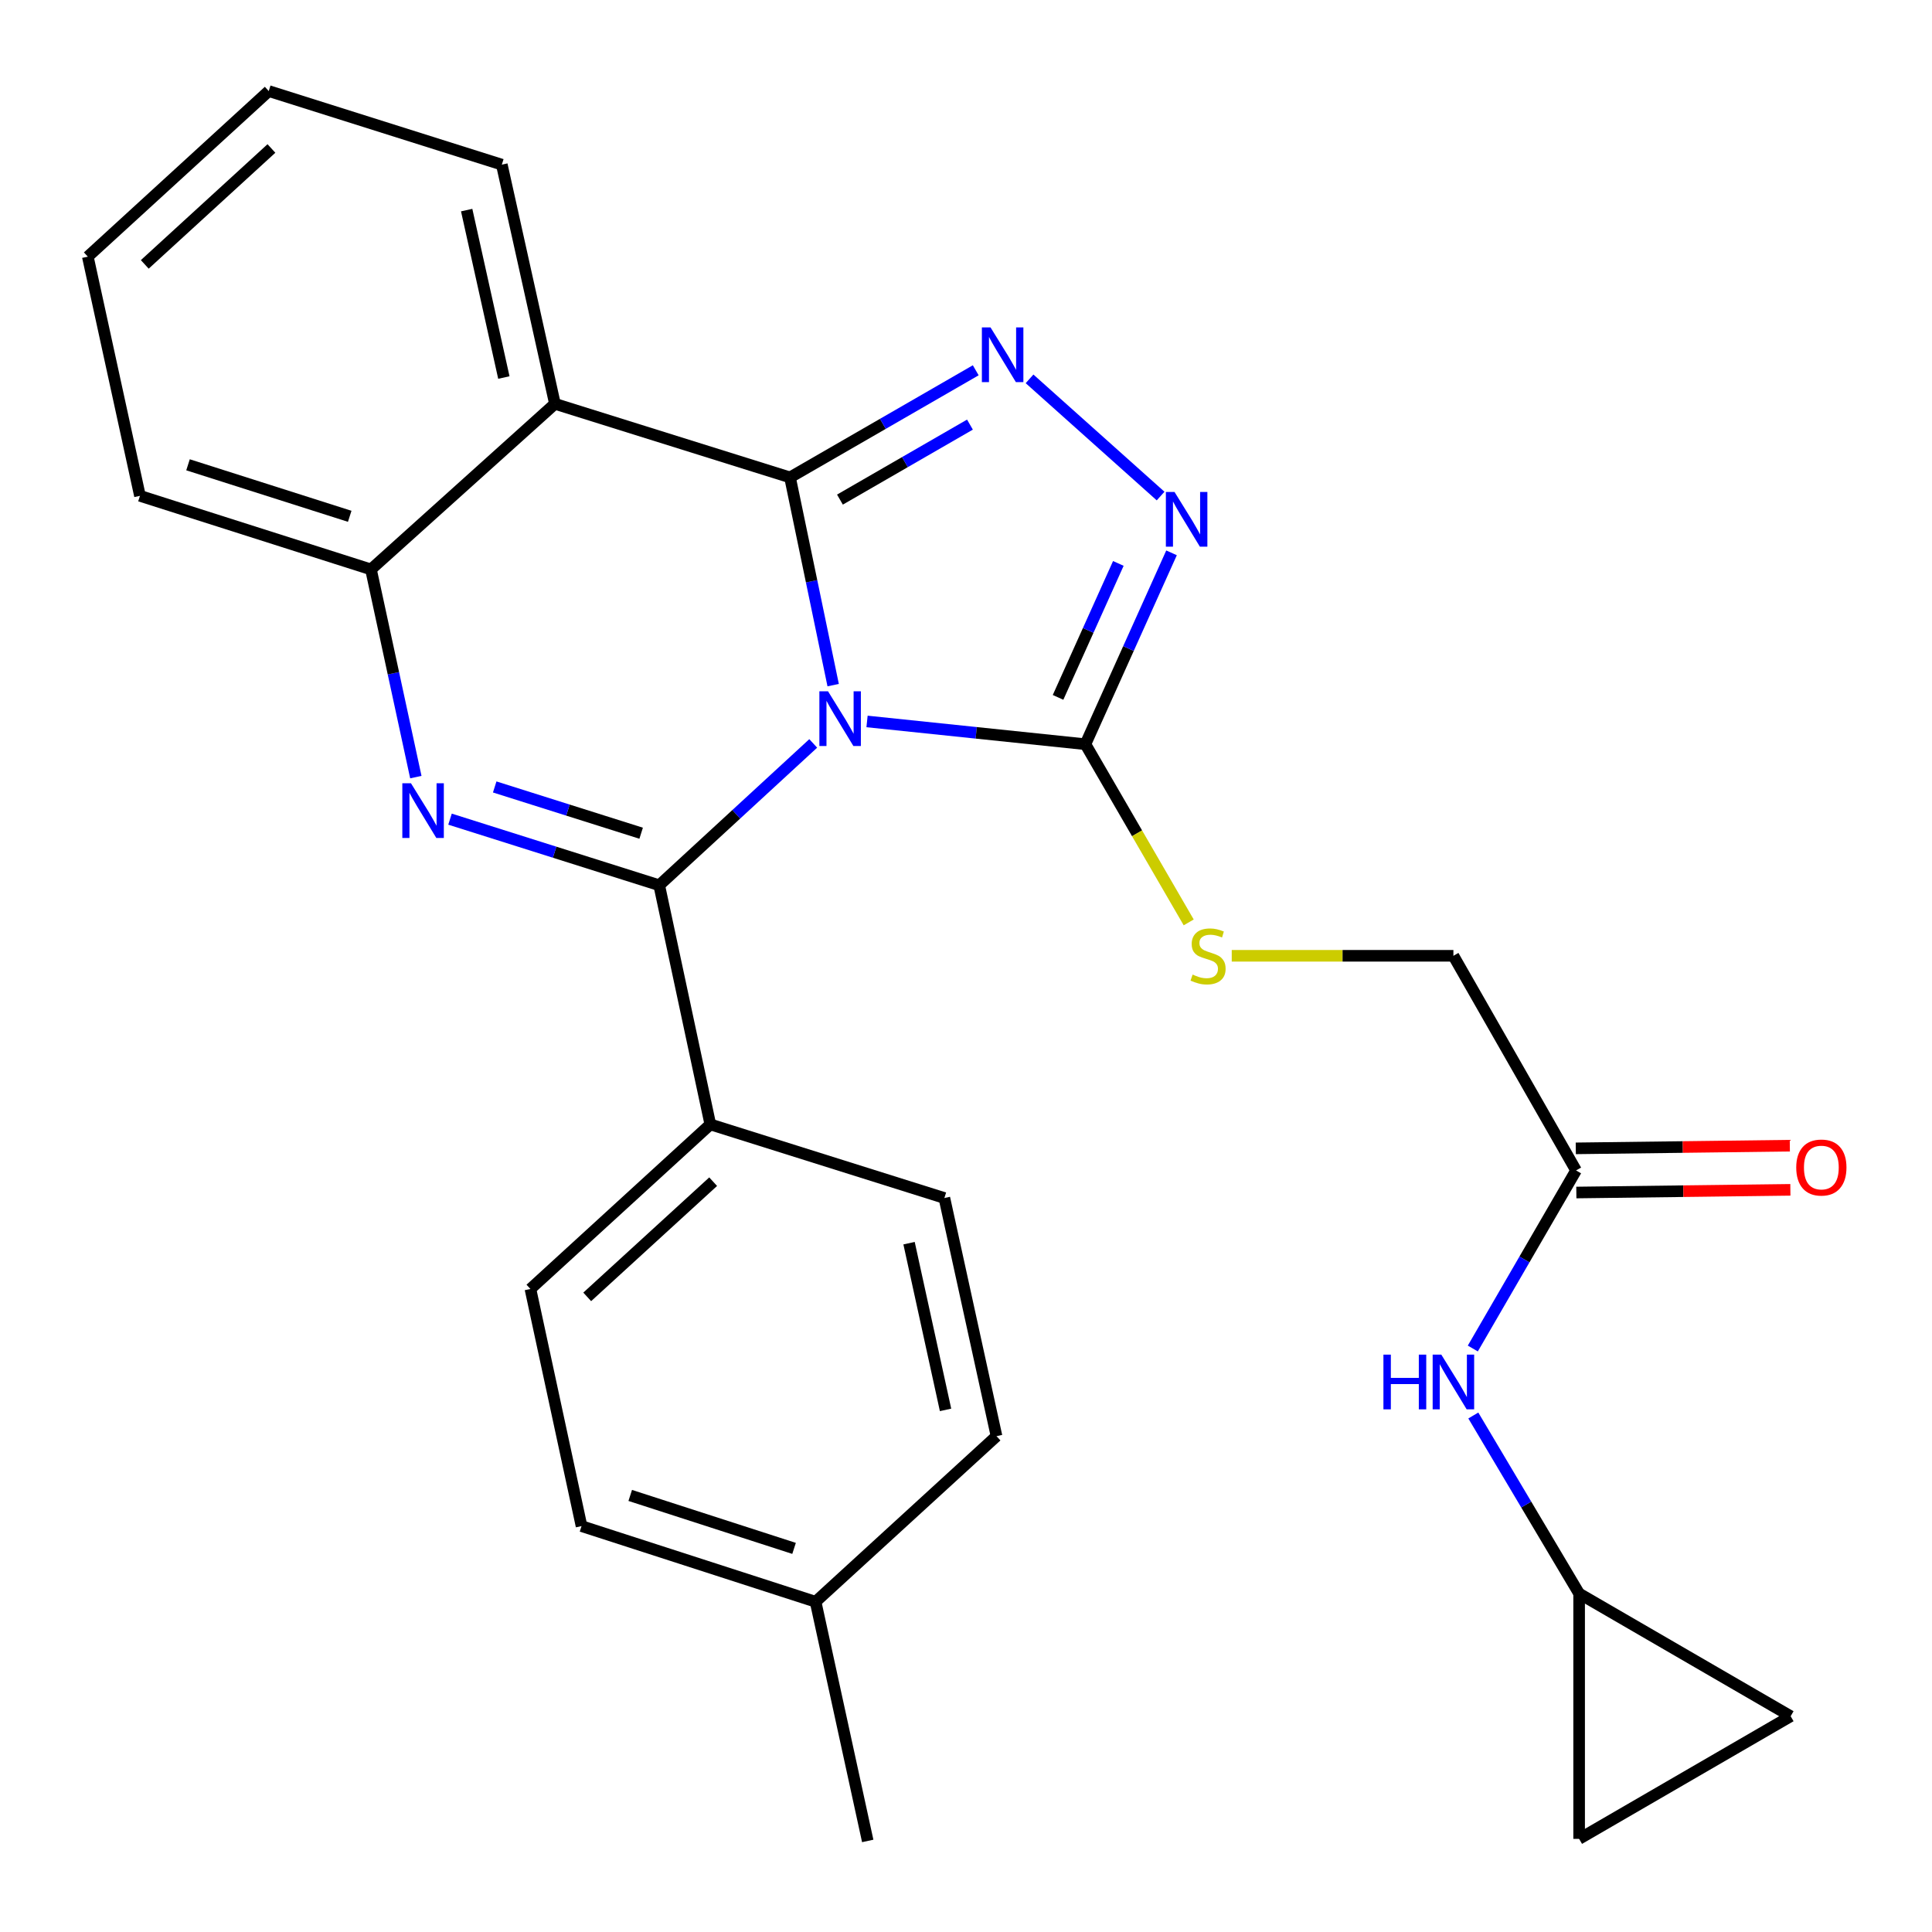 <?xml version='1.0' encoding='iso-8859-1'?>
<svg version='1.1' baseProfile='full'
              xmlns='http://www.w3.org/2000/svg'
                      xmlns:rdkit='http://www.rdkit.org/xml'
                      xmlns:xlink='http://www.w3.org/1999/xlink'
                  xml:space='preserve'
width='1000px' height='1000px' viewBox='0 0 1000 1000'>
<!-- END OF HEADER -->
<rect style='opacity:1.0;fill:#FFFFFF;stroke:none' width='1000' height='1000' x='0' y='0'> </rect>
<path class='bond-0' d='M 431.243,354.624 L 420.078,300.865' style='fill:none;fill-rule:evenodd;stroke:#0000FF;stroke-width:6px;stroke-linecap:butt;stroke-linejoin:miter;stroke-opacity:1' />
<path class='bond-0' d='M 420.078,300.865 L 408.913,247.107' style='fill:none;fill-rule:evenodd;stroke:#000000;stroke-width:6px;stroke-linecap:butt;stroke-linejoin:miter;stroke-opacity:1' />
<path class='bond-1' d='M 420.924,384.794 L 381.067,421.499' style='fill:none;fill-rule:evenodd;stroke:#0000FF;stroke-width:6px;stroke-linecap:butt;stroke-linejoin:miter;stroke-opacity:1' />
<path class='bond-1' d='M 381.067,421.499 L 341.21,458.205' style='fill:none;fill-rule:evenodd;stroke:#000000;stroke-width:6px;stroke-linecap:butt;stroke-linejoin:miter;stroke-opacity:1' />
<path class='bond-4' d='M 448.777,373.424 L 505.292,379.315' style='fill:none;fill-rule:evenodd;stroke:#0000FF;stroke-width:6px;stroke-linecap:butt;stroke-linejoin:miter;stroke-opacity:1' />
<path class='bond-4' d='M 505.292,379.315 L 561.807,385.206' style='fill:none;fill-rule:evenodd;stroke:#000000;stroke-width:6px;stroke-linecap:butt;stroke-linejoin:miter;stroke-opacity:1' />
<path class='bond-3' d='M 408.913,247.107 L 456.977,219.383' style='fill:none;fill-rule:evenodd;stroke:#000000;stroke-width:6px;stroke-linecap:butt;stroke-linejoin:miter;stroke-opacity:1' />
<path class='bond-3' d='M 456.977,219.383 L 505.042,191.66' style='fill:none;fill-rule:evenodd;stroke:#0000FF;stroke-width:6px;stroke-linecap:butt;stroke-linejoin:miter;stroke-opacity:1' />
<path class='bond-3' d='M 434.754,258.592 L 468.399,239.185' style='fill:none;fill-rule:evenodd;stroke:#000000;stroke-width:6px;stroke-linecap:butt;stroke-linejoin:miter;stroke-opacity:1' />
<path class='bond-3' d='M 468.399,239.185 L 502.044,219.779' style='fill:none;fill-rule:evenodd;stroke:#0000FF;stroke-width:6px;stroke-linecap:butt;stroke-linejoin:miter;stroke-opacity:1' />
<path class='bond-5' d='M 408.913,247.107 L 287.235,209.02' style='fill:none;fill-rule:evenodd;stroke:#000000;stroke-width:6px;stroke-linecap:butt;stroke-linejoin:miter;stroke-opacity:1' />
<path class='bond-2' d='M 341.21,458.205 L 287.07,441.098' style='fill:none;fill-rule:evenodd;stroke:#000000;stroke-width:6px;stroke-linecap:butt;stroke-linejoin:miter;stroke-opacity:1' />
<path class='bond-2' d='M 287.07,441.098 L 232.93,423.99' style='fill:none;fill-rule:evenodd;stroke:#0000FF;stroke-width:6px;stroke-linecap:butt;stroke-linejoin:miter;stroke-opacity:1' />
<path class='bond-2' d='M 331.856,431.275 L 293.958,419.3' style='fill:none;fill-rule:evenodd;stroke:#000000;stroke-width:6px;stroke-linecap:butt;stroke-linejoin:miter;stroke-opacity:1' />
<path class='bond-2' d='M 293.958,419.3 L 256.06,407.325' style='fill:none;fill-rule:evenodd;stroke:#0000FF;stroke-width:6px;stroke-linecap:butt;stroke-linejoin:miter;stroke-opacity:1' />
<path class='bond-8' d='M 341.21,458.205 L 367.664,581.991' style='fill:none;fill-rule:evenodd;stroke:#000000;stroke-width:6px;stroke-linecap:butt;stroke-linejoin:miter;stroke-opacity:1' />
<path class='bond-7' d='M 215.237,402.231 L 203.624,348.481' style='fill:none;fill-rule:evenodd;stroke:#0000FF;stroke-width:6px;stroke-linecap:butt;stroke-linejoin:miter;stroke-opacity:1' />
<path class='bond-7' d='M 203.624,348.481 L 192.011,294.732' style='fill:none;fill-rule:evenodd;stroke:#000000;stroke-width:6px;stroke-linecap:butt;stroke-linejoin:miter;stroke-opacity:1' />
<path class='bond-27' d='M 532.892,196.093 L 600.727,256.756' style='fill:none;fill-rule:evenodd;stroke:#0000FF;stroke-width:6px;stroke-linecap:butt;stroke-linejoin:miter;stroke-opacity:1' />
<path class='bond-6' d='M 561.807,385.206 L 584.096,335.678' style='fill:none;fill-rule:evenodd;stroke:#000000;stroke-width:6px;stroke-linecap:butt;stroke-linejoin:miter;stroke-opacity:1' />
<path class='bond-6' d='M 584.096,335.678 L 606.385,286.15' style='fill:none;fill-rule:evenodd;stroke:#0000FF;stroke-width:6px;stroke-linecap:butt;stroke-linejoin:miter;stroke-opacity:1' />
<path class='bond-6' d='M 547.648,360.966 L 563.25,326.296' style='fill:none;fill-rule:evenodd;stroke:#000000;stroke-width:6px;stroke-linecap:butt;stroke-linejoin:miter;stroke-opacity:1' />
<path class='bond-6' d='M 563.25,326.296 L 578.853,291.627' style='fill:none;fill-rule:evenodd;stroke:#0000FF;stroke-width:6px;stroke-linecap:butt;stroke-linejoin:miter;stroke-opacity:1' />
<path class='bond-9' d='M 561.807,385.206 L 588.54,431.319' style='fill:none;fill-rule:evenodd;stroke:#000000;stroke-width:6px;stroke-linecap:butt;stroke-linejoin:miter;stroke-opacity:1' />
<path class='bond-9' d='M 588.54,431.319 L 615.273,477.432' style='fill:none;fill-rule:evenodd;stroke:#CCCC00;stroke-width:6px;stroke-linecap:butt;stroke-linejoin:miter;stroke-opacity:1' />
<path class='bond-19' d='M 287.235,209.02 L 259.74,85.221' style='fill:none;fill-rule:evenodd;stroke:#000000;stroke-width:6px;stroke-linecap:butt;stroke-linejoin:miter;stroke-opacity:1' />
<path class='bond-19' d='M 260.795,195.406 L 241.548,108.747' style='fill:none;fill-rule:evenodd;stroke:#000000;stroke-width:6px;stroke-linecap:butt;stroke-linejoin:miter;stroke-opacity:1' />
<path class='bond-28' d='M 287.235,209.02 L 192.011,294.732' style='fill:none;fill-rule:evenodd;stroke:#000000;stroke-width:6px;stroke-linecap:butt;stroke-linejoin:miter;stroke-opacity:1' />
<path class='bond-23' d='M 192.011,294.732 L 72.442,256.645' style='fill:none;fill-rule:evenodd;stroke:#000000;stroke-width:6px;stroke-linecap:butt;stroke-linejoin:miter;stroke-opacity:1' />
<path class='bond-23' d='M 181.014,267.237 L 97.315,240.576' style='fill:none;fill-rule:evenodd;stroke:#000000;stroke-width:6px;stroke-linecap:butt;stroke-linejoin:miter;stroke-opacity:1' />
<path class='bond-16' d='M 367.664,581.991 L 274.548,667.169' style='fill:none;fill-rule:evenodd;stroke:#000000;stroke-width:6px;stroke-linecap:butt;stroke-linejoin:miter;stroke-opacity:1' />
<path class='bond-16' d='M 369.126,611.635 L 303.945,671.259' style='fill:none;fill-rule:evenodd;stroke:#000000;stroke-width:6px;stroke-linecap:butt;stroke-linejoin:miter;stroke-opacity:1' />
<path class='bond-17' d='M 367.664,581.991 L 488.808,620.09' style='fill:none;fill-rule:evenodd;stroke:#000000;stroke-width:6px;stroke-linecap:butt;stroke-linejoin:miter;stroke-opacity:1' />
<path class='bond-18' d='M 637.549,494.717 L 694.914,494.717' style='fill:none;fill-rule:evenodd;stroke:#CCCC00;stroke-width:6px;stroke-linecap:butt;stroke-linejoin:miter;stroke-opacity:1' />
<path class='bond-18' d='M 694.914,494.717 L 752.28,494.717' style='fill:none;fill-rule:evenodd;stroke:#000000;stroke-width:6px;stroke-linecap:butt;stroke-linejoin:miter;stroke-opacity:1' />
<path class='bond-10' d='M 817.354,824.825 L 789.971,778.742' style='fill:none;fill-rule:evenodd;stroke:#000000;stroke-width:6px;stroke-linecap:butt;stroke-linejoin:miter;stroke-opacity:1' />
<path class='bond-10' d='M 789.971,778.742 L 762.587,732.659' style='fill:none;fill-rule:evenodd;stroke:#0000FF;stroke-width:6px;stroke-linecap:butt;stroke-linejoin:miter;stroke-opacity:1' />
<path class='bond-13' d='M 817.354,824.825 L 817.354,951.799' style='fill:none;fill-rule:evenodd;stroke:#000000;stroke-width:6px;stroke-linecap:butt;stroke-linejoin:miter;stroke-opacity:1' />
<path class='bond-14' d='M 817.354,824.825 L 926.84,888.312' style='fill:none;fill-rule:evenodd;stroke:#000000;stroke-width:6px;stroke-linecap:butt;stroke-linejoin:miter;stroke-opacity:1' />
<path class='bond-11' d='M 815.767,605.816 L 752.28,494.717' style='fill:none;fill-rule:evenodd;stroke:#000000;stroke-width:6px;stroke-linecap:butt;stroke-linejoin:miter;stroke-opacity:1' />
<path class='bond-12' d='M 815.767,605.816 L 789.046,651.903' style='fill:none;fill-rule:evenodd;stroke:#000000;stroke-width:6px;stroke-linecap:butt;stroke-linejoin:miter;stroke-opacity:1' />
<path class='bond-12' d='M 789.046,651.903 L 762.325,697.99' style='fill:none;fill-rule:evenodd;stroke:#0000FF;stroke-width:6px;stroke-linecap:butt;stroke-linejoin:miter;stroke-opacity:1' />
<path class='bond-15' d='M 815.91,617.245 L 871.303,616.552' style='fill:none;fill-rule:evenodd;stroke:#000000;stroke-width:6px;stroke-linecap:butt;stroke-linejoin:miter;stroke-opacity:1' />
<path class='bond-15' d='M 871.303,616.552 L 926.696,615.859' style='fill:none;fill-rule:evenodd;stroke:#FF0000;stroke-width:6px;stroke-linecap:butt;stroke-linejoin:miter;stroke-opacity:1' />
<path class='bond-15' d='M 815.624,594.387 L 871.017,593.694' style='fill:none;fill-rule:evenodd;stroke:#000000;stroke-width:6px;stroke-linecap:butt;stroke-linejoin:miter;stroke-opacity:1' />
<path class='bond-15' d='M 871.017,593.694 L 926.411,593.001' style='fill:none;fill-rule:evenodd;stroke:#FF0000;stroke-width:6px;stroke-linecap:butt;stroke-linejoin:miter;stroke-opacity:1' />
<path class='bond-31' d='M 817.354,951.799 L 926.84,888.312' style='fill:none;fill-rule:evenodd;stroke:#000000;stroke-width:6px;stroke-linecap:butt;stroke-linejoin:miter;stroke-opacity:1' />
<path class='bond-20' d='M 274.548,667.169 L 301.002,789.913' style='fill:none;fill-rule:evenodd;stroke:#000000;stroke-width:6px;stroke-linecap:butt;stroke-linejoin:miter;stroke-opacity:1' />
<path class='bond-21' d='M 488.808,620.09 L 515.795,743.355' style='fill:none;fill-rule:evenodd;stroke:#000000;stroke-width:6px;stroke-linecap:butt;stroke-linejoin:miter;stroke-opacity:1' />
<path class='bond-21' d='M 470.525,643.469 L 489.416,729.755' style='fill:none;fill-rule:evenodd;stroke:#000000;stroke-width:6px;stroke-linecap:butt;stroke-linejoin:miter;stroke-opacity:1' />
<path class='bond-25' d='M 259.74,85.221 L 139.104,47.134' style='fill:none;fill-rule:evenodd;stroke:#000000;stroke-width:6px;stroke-linecap:butt;stroke-linejoin:miter;stroke-opacity:1' />
<path class='bond-29' d='M 301.002,789.913 L 422.146,829.067' style='fill:none;fill-rule:evenodd;stroke:#000000;stroke-width:6px;stroke-linecap:butt;stroke-linejoin:miter;stroke-opacity:1' />
<path class='bond-29' d='M 326.204,774.034 L 411.005,801.442' style='fill:none;fill-rule:evenodd;stroke:#000000;stroke-width:6px;stroke-linecap:butt;stroke-linejoin:miter;stroke-opacity:1' />
<path class='bond-22' d='M 515.795,743.355 L 422.146,829.067' style='fill:none;fill-rule:evenodd;stroke:#000000;stroke-width:6px;stroke-linecap:butt;stroke-linejoin:miter;stroke-opacity:1' />
<path class='bond-24' d='M 422.146,829.067 L 449.134,952.866' style='fill:none;fill-rule:evenodd;stroke:#000000;stroke-width:6px;stroke-linecap:butt;stroke-linejoin:miter;stroke-opacity:1' />
<path class='bond-26' d='M 72.442,256.645 L 45.455,132.846' style='fill:none;fill-rule:evenodd;stroke:#000000;stroke-width:6px;stroke-linecap:butt;stroke-linejoin:miter;stroke-opacity:1' />
<path class='bond-30' d='M 139.104,47.134 L 45.455,132.846' style='fill:none;fill-rule:evenodd;stroke:#000000;stroke-width:6px;stroke-linecap:butt;stroke-linejoin:miter;stroke-opacity:1' />
<path class='bond-30' d='M 140.49,76.854 L 74.936,136.852' style='fill:none;fill-rule:evenodd;stroke:#000000;stroke-width:6px;stroke-linecap:butt;stroke-linejoin:miter;stroke-opacity:1' />
<path  class='atom-0' d='M 428.586 357.812
L 437.866 372.812
Q 438.786 374.292, 440.266 376.972
Q 441.746 379.652, 441.826 379.812
L 441.826 357.812
L 445.586 357.812
L 445.586 386.132
L 441.706 386.132
L 431.746 369.732
Q 430.586 367.812, 429.346 365.612
Q 428.146 363.412, 427.786 362.732
L 427.786 386.132
L 424.106 386.132
L 424.106 357.812
L 428.586 357.812
' fill='#0000FF'/>
<path  class='atom-3' d='M 212.726 405.424
L 222.006 420.424
Q 222.926 421.904, 224.406 424.584
Q 225.886 427.264, 225.966 427.424
L 225.966 405.424
L 229.726 405.424
L 229.726 433.744
L 225.846 433.744
L 215.886 417.344
Q 214.726 415.424, 213.486 413.224
Q 212.286 411.024, 211.926 410.344
L 211.926 433.744
L 208.246 433.744
L 208.246 405.424
L 212.726 405.424
' fill='#0000FF'/>
<path  class='atom-4' d='M 512.698 169.473
L 521.978 184.473
Q 522.898 185.953, 524.378 188.633
Q 525.858 191.313, 525.938 191.473
L 525.938 169.473
L 529.698 169.473
L 529.698 197.793
L 525.818 197.793
L 515.858 181.393
Q 514.698 179.473, 513.458 177.273
Q 512.258 175.073, 511.898 174.393
L 511.898 197.793
L 508.218 197.793
L 508.218 169.473
L 512.698 169.473
' fill='#0000FF'/>
<path  class='atom-7' d='M 607.934 254.638
L 617.214 269.638
Q 618.134 271.118, 619.614 273.798
Q 621.094 276.478, 621.174 276.638
L 621.174 254.638
L 624.934 254.638
L 624.934 282.958
L 621.054 282.958
L 611.094 266.558
Q 609.934 264.638, 608.694 262.438
Q 607.494 260.238, 607.134 259.558
L 607.134 282.958
L 603.454 282.958
L 603.454 254.638
L 607.934 254.638
' fill='#0000FF'/>
<path  class='atom-10' d='M 617.294 504.437
Q 617.614 504.557, 618.934 505.117
Q 620.254 505.677, 621.694 506.037
Q 623.174 506.357, 624.614 506.357
Q 627.294 506.357, 628.854 505.077
Q 630.414 503.757, 630.414 501.477
Q 630.414 499.917, 629.614 498.957
Q 628.854 497.997, 627.654 497.477
Q 626.454 496.957, 624.454 496.357
Q 621.934 495.597, 620.414 494.877
Q 618.934 494.157, 617.854 492.637
Q 616.814 491.117, 616.814 488.557
Q 616.814 484.997, 619.214 482.797
Q 621.654 480.597, 626.454 480.597
Q 629.734 480.597, 633.454 482.157
L 632.534 485.237
Q 629.134 483.837, 626.574 483.837
Q 623.814 483.837, 622.294 484.997
Q 620.774 486.117, 620.814 488.077
Q 620.814 489.597, 621.574 490.517
Q 622.374 491.437, 623.494 491.957
Q 624.654 492.477, 626.574 493.077
Q 629.134 493.877, 630.654 494.677
Q 632.174 495.477, 633.254 497.117
Q 634.374 498.717, 634.374 501.477
Q 634.374 505.397, 631.734 507.517
Q 629.134 509.597, 624.774 509.597
Q 622.254 509.597, 620.334 509.037
Q 618.454 508.517, 616.214 507.597
L 617.294 504.437
' fill='#CCCC00'/>
<path  class='atom-13' d='M 716.06 701.154
L 719.9 701.154
L 719.9 713.194
L 734.38 713.194
L 734.38 701.154
L 738.22 701.154
L 738.22 729.474
L 734.38 729.474
L 734.38 716.394
L 719.9 716.394
L 719.9 729.474
L 716.06 729.474
L 716.06 701.154
' fill='#0000FF'/>
<path  class='atom-13' d='M 746.02 701.154
L 755.3 716.154
Q 756.22 717.634, 757.7 720.314
Q 759.18 722.994, 759.26 723.154
L 759.26 701.154
L 763.02 701.154
L 763.02 729.474
L 759.14 729.474
L 749.18 713.074
Q 748.02 711.154, 746.78 708.954
Q 745.58 706.754, 745.22 706.074
L 745.22 729.474
L 741.54 729.474
L 741.54 701.154
L 746.02 701.154
' fill='#0000FF'/>
<path  class='atom-16' d='M 929.728 604.308
Q 929.728 597.508, 933.088 593.708
Q 936.448 589.908, 942.728 589.908
Q 949.008 589.908, 952.368 593.708
Q 955.728 597.508, 955.728 604.308
Q 955.728 611.188, 952.328 615.108
Q 948.928 618.988, 942.728 618.988
Q 936.488 618.988, 933.088 615.108
Q 929.728 611.228, 929.728 604.308
M 942.728 615.788
Q 947.048 615.788, 949.368 612.908
Q 951.728 609.988, 951.728 604.308
Q 951.728 598.748, 949.368 595.948
Q 947.048 593.108, 942.728 593.108
Q 938.408 593.108, 936.048 595.908
Q 933.728 598.708, 933.728 604.308
Q 933.728 610.028, 936.048 612.908
Q 938.408 615.788, 942.728 615.788
' fill='#FF0000'/>
</svg>
